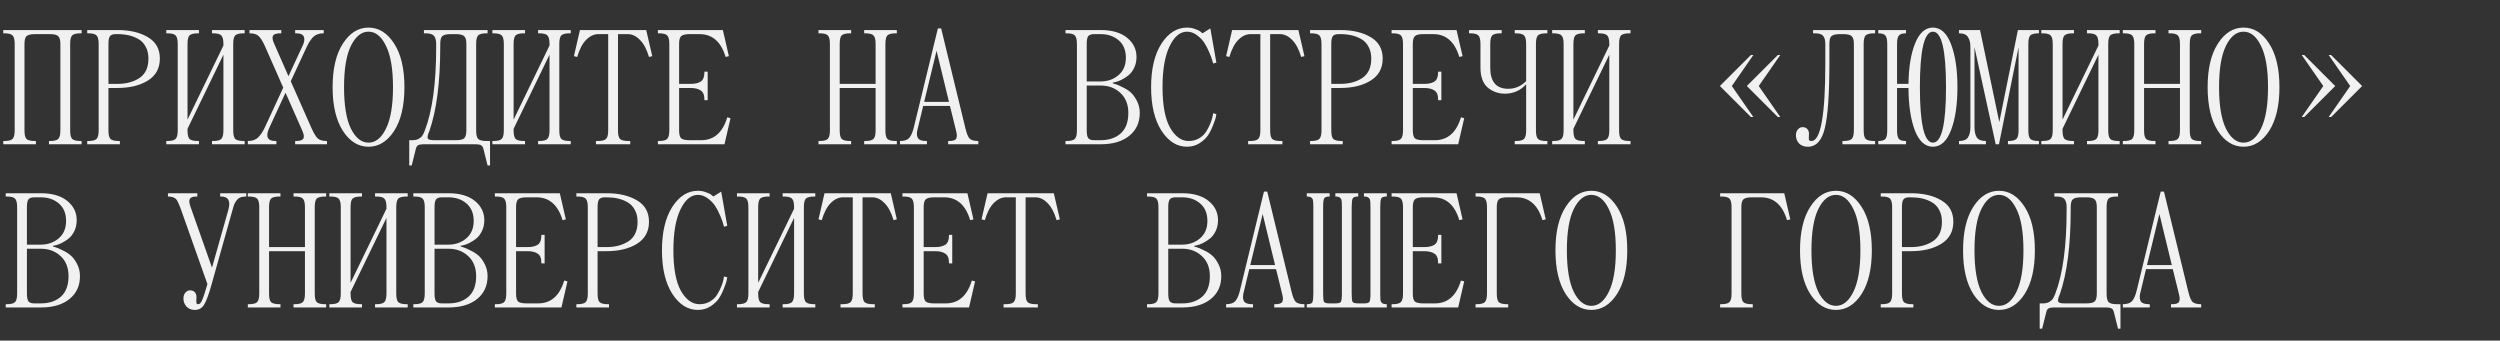 <?xml version="1.0" encoding="UTF-8"?> <svg xmlns="http://www.w3.org/2000/svg" width="1057" height="144" viewBox="0 0 1057 144" fill="none"><rect x="0" y="0" width="1057" height="144" fill="#333333" stroke="none"/><path d="M1.38 12.7H34.5V14.08H34.155C32.315 14.08 31.096 14.379 30.498 14.977C29.946 15.575 29.67 16.771 29.67 18.565V55.135C29.67 56.929 29.946 58.125 30.498 58.723C31.096 59.321 32.315 59.62 34.155 59.62H34.5V61H20.7V59.62H21.045C22.885 59.62 24.081 59.321 24.633 58.723C25.231 58.125 25.53 56.929 25.53 55.135V18.565C25.53 16.955 25.231 15.874 24.633 15.322C24.081 14.724 22.885 14.425 21.045 14.425H14.835C12.995 14.425 11.776 14.724 11.178 15.322C10.626 15.874 10.35 16.955 10.35 18.565V55.135C10.35 56.929 10.626 58.125 11.178 58.723C11.776 59.321 12.995 59.62 14.835 59.62H15.18V61H1.38V59.62H1.725C3.565 59.62 4.761 59.321 5.313 58.723C5.911 58.125 6.21 56.929 6.21 55.135V18.565C6.21 16.771 5.911 15.575 5.313 14.977C4.761 14.379 3.565 14.08 1.725 14.08H1.38V12.7ZM49.648 37.195H45.853V55.135C45.853 56.929 46.129 58.125 46.681 58.723C47.279 59.321 48.498 59.62 50.338 59.62H50.683V61H36.883V59.62H37.228C39.068 59.62 40.264 59.321 40.816 58.723C41.414 58.125 41.713 56.929 41.713 55.135V18.565C41.713 16.771 41.414 15.575 40.816 14.977C40.264 14.379 39.068 14.08 37.228 14.08H36.883V12.7H49.648C54.892 12.7 59.193 13.712 62.551 15.736C65.909 17.714 67.588 20.727 67.588 24.775C67.588 28.869 65.886 31.974 62.482 34.09C59.124 36.16 54.846 37.195 49.648 37.195ZM49.648 14.425H48.958C47.762 14.425 46.934 14.724 46.474 15.322C46.06 15.92 45.853 17.001 45.853 18.565V35.47H49.648C53.328 35.47 56.433 34.642 58.963 32.986C61.493 31.284 62.758 28.547 62.758 24.775C62.758 22.797 62.367 21.118 61.585 19.738C60.849 18.312 59.814 17.231 58.48 16.495C57.192 15.759 55.812 15.23 54.34 14.908C52.914 14.586 51.35 14.425 49.648 14.425ZM98.605 18.565V55.135C98.605 56.929 98.881 58.125 99.433 58.723C100.031 59.321 101.25 59.62 103.09 59.62H103.435V61H89.635V59.62H89.98C91.82 59.62 93.016 59.321 93.568 58.723C94.166 58.125 94.465 56.929 94.465 55.135V23.119L79.285 54.445V55.135C79.285 56.929 79.561 58.125 80.113 58.723C80.711 59.321 81.93 59.62 83.77 59.62H84.115V61H70.315V59.62H70.66C72.5 59.62 73.696 59.321 74.248 58.723C74.846 58.125 75.145 56.929 75.145 55.135V18.565C75.145 16.771 74.846 15.575 74.248 14.977C73.696 14.379 72.5 14.08 70.66 14.08H70.315V12.7H84.115V14.08H83.77C81.93 14.08 80.711 14.379 80.113 14.977C79.561 15.575 79.285 16.771 79.285 18.565V50.581L94.465 19.255V18.565C94.465 16.771 94.166 15.575 93.568 14.977C93.016 14.379 91.82 14.08 89.98 14.08H89.635V12.7H103.435V14.08H103.09C101.25 14.08 100.031 14.379 99.433 14.977C98.881 15.575 98.605 16.771 98.605 18.565ZM124.793 14.08V12.7H136.868V14.08C134.982 14.08 133.51 14.586 132.452 15.598C131.44 16.61 130.497 18.059 129.623 19.945L122.93 34.366L131.762 54.307C132.682 56.331 133.533 57.734 134.315 58.516C135.143 59.252 136.454 59.62 138.248 59.62V61H124.793V59.62H125.138C126.84 59.62 127.875 59.275 128.243 58.585C128.657 57.895 128.496 56.745 127.76 55.135L120.722 39.196L113.891 53.962C112.143 57.734 113.017 59.62 116.513 59.62H116.858V61H104.783V59.62C106.669 59.62 108.118 59.114 109.13 58.102C110.188 57.09 111.154 55.641 112.028 53.755L119.756 37.057L111.959 19.393C111.039 17.369 110.165 15.989 109.337 15.253C108.555 14.471 107.267 14.08 105.473 14.08V12.7H118.928V14.08H118.583C116.881 14.08 115.823 14.425 115.409 15.115C115.041 15.805 115.225 16.955 115.961 18.565L121.964 32.227L127.76 19.738C128.634 18.082 128.887 16.725 128.519 15.667C128.197 14.609 127.07 14.08 125.138 14.08H124.793ZM144.978 55.342C142.08 50.834 140.631 44.67 140.631 36.85C140.631 29.03 142.08 22.889 144.978 18.427C147.876 13.919 151.487 11.665 155.811 11.665C160.135 11.665 163.746 13.919 166.644 18.427C169.542 22.889 170.991 29.03 170.991 36.85C170.991 44.67 169.542 50.834 166.644 55.342C163.746 59.804 160.135 62.035 155.811 62.035C151.487 62.035 147.876 59.804 144.978 55.342ZM148.359 19.393C146.427 23.349 145.461 29.168 145.461 36.85C145.461 44.532 146.427 50.374 148.359 54.376C150.337 58.332 152.821 60.31 155.811 60.31C158.801 60.31 161.262 58.332 163.194 54.376C165.172 50.374 166.161 44.532 166.161 36.85C166.161 29.168 165.172 23.349 163.194 19.393C161.262 15.391 158.801 13.39 155.811 13.39C152.821 13.39 150.337 15.391 148.359 19.393ZM175.788 63.07L174.063 69.97H173.028V59.275H174.408C175.466 59.275 176.363 59.068 177.099 58.654C177.835 58.194 178.341 57.734 178.617 57.274C178.939 56.768 179.261 56.101 179.583 55.273C182.803 46.947 184.413 35.171 184.413 19.945V18.565C184.413 17.047 184.114 15.92 183.516 15.184C182.918 14.448 181.722 14.08 179.928 14.08H179.238V12.7H206.148V14.08H205.803C203.963 14.08 202.744 14.379 202.146 14.977C201.594 15.575 201.318 16.771 201.318 18.565V55.135C201.318 56.929 201.594 58.125 202.146 58.723C202.744 59.321 203.963 59.62 205.803 59.62H207.183V69.97H206.148L204.423 63.07C204.239 62.242 203.894 61.69 203.388 61.414C202.928 61.138 202.238 61 201.318 61H178.893C177.973 61 177.26 61.138 176.754 61.414C176.294 61.69 175.972 62.242 175.788 63.07ZM186.138 19.6C186.138 34.734 184.597 46.694 181.515 55.48C180.917 56.768 180.687 57.734 180.825 58.378C180.963 58.976 181.814 59.275 183.378 59.275H192.693C194.533 59.275 195.729 58.999 196.281 58.447C196.879 57.849 197.178 56.745 197.178 55.135V18.565C197.178 16.955 196.879 15.874 196.281 15.322C195.729 14.724 194.533 14.425 192.693 14.425H190.623C188.783 14.425 187.564 14.724 186.966 15.322C186.414 15.874 186.138 16.955 186.138 18.565V19.6ZM236.476 18.565V55.135C236.476 56.929 236.752 58.125 237.304 58.723C237.902 59.321 239.121 59.62 240.961 59.62H241.306V61H227.506V59.62H227.851C229.691 59.62 230.887 59.321 231.439 58.723C232.037 58.125 232.336 56.929 232.336 55.135V23.119L217.156 54.445V55.135C217.156 56.929 217.432 58.125 217.984 58.723C218.582 59.321 219.801 59.62 221.641 59.62H221.986V61H208.186V59.62H208.531C210.371 59.62 211.567 59.321 212.119 58.723C212.717 58.125 213.016 56.929 213.016 55.135V18.565C213.016 16.771 212.717 15.575 212.119 14.977C211.567 14.379 210.371 14.08 208.531 14.08H208.186V12.7H221.986V14.08H221.641C219.801 14.08 218.582 14.379 217.984 14.977C217.432 15.575 217.156 16.771 217.156 18.565V50.581L232.336 19.255V18.565C232.336 16.771 232.037 15.575 231.439 14.977C230.887 14.379 229.691 14.08 227.851 14.08H227.506V12.7H241.306V14.08H240.961C239.121 14.08 237.902 14.379 237.304 14.977C236.752 15.575 236.476 16.771 236.476 18.565ZM245.207 12.7H273.221L275.774 23.74L274.394 24.085C273.428 20.819 272.14 18.404 270.53 16.84C268.966 15.23 267.264 14.425 265.424 14.425H261.284V55.135C261.284 56.929 261.56 58.125 262.112 58.723C262.71 59.321 263.929 59.62 265.769 59.62H266.459V61H251.969V59.62H252.659C254.499 59.62 255.695 59.321 256.247 58.723C256.845 58.125 257.144 56.929 257.144 55.135V14.425H253.004C251.164 14.425 249.439 15.23 247.829 16.84C246.265 18.404 245 20.819 244.034 24.085L242.654 23.74L245.207 12.7ZM306.308 61H278.156V59.62H278.501C280.341 59.62 281.537 59.321 282.089 58.723C282.687 58.125 282.986 56.929 282.986 55.135V18.565C282.986 16.771 282.687 15.575 282.089 14.977C281.537 14.379 280.341 14.08 278.501 14.08H278.156V12.7H305.618L308.171 23.74L306.791 24.085C304.859 17.645 301.179 14.425 295.751 14.425H291.611C289.771 14.425 288.552 14.724 287.954 15.322C287.402 15.874 287.126 16.955 287.126 18.565V35.47H291.956C293.796 35.47 295.222 35.148 296.234 34.504C297.292 33.814 297.821 32.526 297.821 30.64V30.295H299.201V42.37H297.821V42.025C297.821 40.139 297.292 38.874 296.234 38.23C295.222 37.54 293.796 37.195 291.956 37.195H287.126V55.135C287.126 56.745 287.402 57.849 287.954 58.447C288.552 58.999 289.771 59.275 291.611 59.275H296.441C301.869 59.275 305.549 56.055 307.481 49.615L308.861 49.96L306.308 61ZM374.347 18.565V55.135C374.347 56.929 374.623 58.125 375.175 58.723C375.773 59.321 376.992 59.62 378.832 59.62H379.177V61H365.377V59.62H365.722C367.562 59.62 368.758 59.321 369.31 58.723C369.908 58.125 370.207 56.929 370.207 55.135V37.195H355.027V55.135C355.027 56.929 355.303 58.125 355.855 58.723C356.453 59.321 357.672 59.62 359.512 59.62H359.857V61H346.057V59.62H346.402C348.242 59.62 349.438 59.321 349.99 58.723C350.588 58.125 350.887 56.929 350.887 55.135V18.565C350.887 16.771 350.588 15.575 349.99 14.977C349.438 14.379 348.242 14.08 346.402 14.08H346.057V12.7H359.857V14.08H359.512C357.672 14.08 356.453 14.379 355.855 14.977C355.303 15.575 355.027 16.771 355.027 18.565V35.47H370.207V18.565C370.207 16.771 369.908 15.575 369.31 14.977C368.758 14.379 367.562 14.08 365.722 14.08H365.377V12.7H379.177V14.08H378.832C376.992 14.08 375.773 14.379 375.175 14.977C374.623 15.575 374.347 16.771 374.347 18.565ZM386.389 53.755L396.532 12.01H397.912L408.193 54.307C408.699 56.423 409.274 57.849 409.918 58.585C410.608 59.275 411.85 59.62 413.644 59.62V61H400.879V59.62H401.224C402.88 59.62 403.892 59.298 404.26 58.654C404.674 58.01 404.651 56.837 404.191 55.135L401.638 44.785H390.322L388.114 53.962C387.562 55.802 387.516 57.205 387.976 58.171C388.436 59.137 389.632 59.62 391.564 59.62H391.909V61H380.524V59.62C382.41 59.62 383.744 59.137 384.526 58.171C385.308 57.205 385.929 55.733 386.389 53.755ZM395.98 21.463L390.736 43.06H401.224L395.98 21.463ZM450.495 61V59.62H450.84C452.68 59.62 453.876 59.321 454.428 58.723C455.026 58.125 455.325 56.929 455.325 55.135V18.565C455.325 16.771 455.026 15.575 454.428 14.977C453.876 14.379 452.68 14.08 450.84 14.08H450.495V12.7H465.33C470.114 12.7 473.84 13.781 476.508 15.943C479.176 18.105 480.51 20.819 480.51 24.085C480.51 25.833 480.165 27.397 479.475 28.777C478.785 30.157 477.957 31.215 476.991 31.951C476.025 32.687 475.036 33.308 474.024 33.814C473.058 34.274 472.23 34.573 471.54 34.711L470.505 34.918V35.263C470.827 35.309 471.241 35.424 471.747 35.608C472.253 35.746 473.15 36.137 474.438 36.781C475.772 37.379 476.922 38.092 477.888 38.92C478.9 39.748 479.82 40.967 480.648 42.577C481.476 44.141 481.89 45.866 481.89 47.752C481.89 51.8 480.418 55.02 477.474 57.412C474.53 59.804 470.482 61 465.33 61H450.495ZM465.33 36.16H459.465V55.135C459.465 56.699 459.672 57.78 460.086 58.378C460.546 58.976 461.374 59.275 462.57 59.275H465.33C468.826 59.275 471.655 58.332 473.817 56.446C475.979 54.514 477.06 51.616 477.06 47.752C477.06 44.164 475.933 41.335 473.679 39.265C471.471 37.195 468.688 36.16 465.33 36.16ZM465.33 14.425H462.57C461.374 14.425 460.546 14.724 460.086 15.322C459.672 15.92 459.465 17.001 459.465 18.565V34.435H465.33C468.274 34.435 470.781 33.561 472.851 31.813C474.967 30.019 476.025 27.558 476.025 24.43C476.025 21.256 475.013 18.795 472.989 17.047C470.965 15.299 468.412 14.425 465.33 14.425ZM491.517 36.85C491.517 44.44 492.575 50.144 494.691 53.962C496.853 57.734 499.475 59.62 502.557 59.62C504.213 59.62 505.708 59.229 507.042 58.447C508.376 57.619 509.388 56.63 510.078 55.48C510.768 54.33 511.343 53.18 511.803 52.03C512.263 50.88 512.562 49.914 512.7 49.132L512.907 47.89L514.287 48.235C514.241 48.603 514.149 49.109 514.011 49.753C513.873 50.351 513.482 51.455 512.838 53.065C512.24 54.629 511.527 56.032 510.699 57.274C509.871 58.47 508.675 59.574 507.111 60.586C505.547 61.552 503.799 62.035 501.867 62.035C497.589 62.035 493.978 59.758 491.034 55.204C488.136 50.65 486.687 44.532 486.687 36.85C486.687 29.168 488.136 23.05 491.034 18.496C493.978 13.942 497.589 11.665 501.867 11.665C503.109 11.665 504.259 11.872 505.317 12.286C506.421 12.654 507.203 13.045 507.663 13.459L508.422 14.08L511.734 12.01L514.287 26.5L512.907 26.845C512.815 26.477 512.677 25.994 512.493 25.396C512.355 24.798 511.964 23.74 511.32 22.222C510.676 20.658 509.963 19.278 509.181 18.082C508.399 16.886 507.341 15.805 506.007 14.839C504.719 13.873 503.339 13.39 501.867 13.39C498.923 13.39 496.462 15.46 494.484 19.6C492.506 23.694 491.517 29.444 491.517 36.85ZM520.948 12.7H548.962L551.515 23.74L550.135 24.085C549.169 20.819 547.881 18.404 546.271 16.84C544.707 15.23 543.005 14.425 541.165 14.425H537.025V55.135C537.025 56.929 537.301 58.125 537.853 58.723C538.451 59.321 539.67 59.62 541.51 59.62H542.2V61H527.71V59.62H528.4C530.24 59.62 531.436 59.321 531.988 58.723C532.586 58.125 532.885 56.929 532.885 55.135V14.425H528.745C526.905 14.425 525.18 15.23 523.57 16.84C522.006 18.404 520.741 20.819 519.775 24.085L518.395 23.74L520.948 12.7ZM566.662 37.195H562.867V55.135C562.867 56.929 563.143 58.125 563.695 58.723C564.293 59.321 565.512 59.62 567.352 59.62H567.697V61H553.897V59.62H554.242C556.082 59.62 557.278 59.321 557.83 58.723C558.428 58.125 558.727 56.929 558.727 55.135V18.565C558.727 16.771 558.428 15.575 557.83 14.977C557.278 14.379 556.082 14.08 554.242 14.08H553.897V12.7H566.662C571.906 12.7 576.207 13.712 579.565 15.736C582.923 17.714 584.602 20.727 584.602 24.775C584.602 28.869 582.9 31.974 579.496 34.09C576.138 36.16 571.86 37.195 566.662 37.195ZM566.662 14.425H565.972C564.776 14.425 563.948 14.724 563.488 15.322C563.074 15.92 562.867 17.001 562.867 18.565V35.47H566.662C570.342 35.47 573.447 34.642 575.977 32.986C578.507 31.284 579.772 28.547 579.772 24.775C579.772 22.797 579.381 21.118 578.599 19.738C577.863 18.312 576.828 17.231 575.494 16.495C574.206 15.759 572.826 15.23 571.354 14.908C569.928 14.586 568.364 14.425 566.662 14.425ZM616.517 61H588.365V59.62H588.71C590.55 59.62 591.746 59.321 592.298 58.723C592.896 58.125 593.195 56.929 593.195 55.135V18.565C593.195 16.771 592.896 15.575 592.298 14.977C591.746 14.379 590.55 14.08 588.71 14.08H588.365V12.7H615.827L618.38 23.74L617 24.085C615.068 17.645 611.388 14.425 605.96 14.425H601.82C599.98 14.425 598.761 14.724 598.163 15.322C597.611 15.874 597.335 16.955 597.335 18.565V35.47H602.165C604.005 35.47 605.431 35.148 606.443 34.504C607.501 33.814 608.03 32.526 608.03 30.64V30.295H609.41V42.37H608.03V42.025C608.03 40.139 607.501 38.874 606.443 38.23C605.431 37.54 604.005 37.195 602.165 37.195H597.335V55.135C597.335 56.745 597.611 57.849 598.163 58.447C598.761 58.999 599.98 59.275 601.82 59.275H606.65C612.078 59.275 615.758 56.055 617.69 49.615L619.07 49.96L616.517 61ZM649.398 18.565V55.135C649.398 56.929 649.674 58.125 650.226 58.723C650.824 59.321 652.043 59.62 653.883 59.62H654.228V61H640.428V59.62H640.773C642.613 59.62 643.809 59.321 644.361 58.723C644.959 58.125 645.258 56.929 645.258 55.135V35.608C642.866 38.276 639.876 39.61 636.288 39.61C633.482 39.61 631.044 38.736 628.974 36.988C626.95 35.194 625.938 32.388 625.938 28.57V18.565C625.938 16.771 625.639 15.575 625.041 14.977C624.489 14.379 623.293 14.08 621.453 14.08H621.108V12.7H634.908V14.08H634.563C632.723 14.08 631.504 14.379 630.906 14.977C630.354 15.575 630.078 16.771 630.078 18.565V28.57C630.078 34.55 632.608 37.54 637.668 37.54C640.566 37.54 643.096 36.459 645.258 34.297V18.565C645.258 16.771 644.959 15.575 644.361 14.977C643.809 14.379 642.613 14.08 640.773 14.08H640.428V12.7H654.228V14.08H653.883C652.043 14.08 650.824 14.379 650.226 14.977C649.674 15.575 649.398 16.771 649.398 18.565ZM684.555 18.565V55.135C684.555 56.929 684.831 58.125 685.384 58.723C685.981 59.321 687.2 59.62 689.041 59.62H689.385V61H675.585V59.62H675.93C677.77 59.62 678.966 59.321 679.518 58.723C680.116 58.125 680.415 56.929 680.415 55.135V23.119L665.235 54.445V55.135C665.235 56.929 665.511 58.125 666.063 58.723C666.661 59.321 667.88 59.62 669.72 59.62H670.065V61H656.265V59.62H656.61C658.45 59.62 659.646 59.321 660.198 58.723C660.796 58.125 661.095 56.929 661.095 55.135V18.565C661.095 16.771 660.796 15.575 660.198 14.977C659.646 14.379 658.45 14.08 656.61 14.08H656.265V12.7H670.065V14.08H669.72C667.88 14.08 666.661 14.379 666.063 14.977C665.511 15.575 665.235 16.771 665.235 18.565V50.581L680.415 19.255V18.565C680.415 16.771 680.116 15.575 679.518 14.977C678.966 14.379 677.77 14.08 675.93 14.08H675.585V12.7H689.385V14.08H689.041C687.2 14.08 685.981 14.379 685.384 14.977C684.831 15.575 684.555 16.771 684.555 18.565ZM766.568 12.7H792.788V14.08H792.443C790.603 14.08 789.384 14.379 788.786 14.977C788.234 15.575 787.958 16.771 787.958 18.565V55.135C787.958 56.929 788.234 58.125 788.786 58.723C789.384 59.321 790.603 59.62 792.443 59.62H792.788V61H778.988V59.62H779.333C781.173 59.62 782.369 59.321 782.921 58.723C783.519 58.125 783.818 56.929 783.818 55.135V18.565C783.818 16.955 783.519 15.874 782.921 15.322C782.369 14.724 781.173 14.425 779.333 14.425H777.953C776.113 14.425 774.894 14.724 774.296 15.322C773.744 15.874 773.468 16.955 773.468 18.565V26.5C773.468 39.702 772.824 48.925 771.536 54.169C770.294 59.413 767.902 62.035 764.36 62.035C762.796 62.035 761.554 61.575 760.634 60.655C759.76 59.689 759.323 58.539 759.323 57.205C759.323 56.147 759.599 55.319 760.151 54.721C760.703 54.077 761.347 53.755 762.083 53.755C762.957 53.755 763.624 54.008 764.084 54.514C764.59 55.02 764.843 55.733 764.843 56.653C764.843 56.883 764.82 57.182 764.774 57.55C764.774 57.872 764.774 58.125 764.774 58.309C764.774 58.447 764.774 58.631 764.774 58.861C764.82 59.045 764.866 59.183 764.912 59.275C765.004 59.367 765.119 59.459 765.257 59.551C765.441 59.597 765.648 59.62 765.878 59.62C769.788 59.62 771.743 48.695 771.743 26.845V18.565C771.743 17.047 771.444 15.92 770.846 15.184C770.248 14.448 769.052 14.08 767.258 14.08H766.568V12.7ZM802.071 18.565V35.47H806.901C806.993 28.432 807.936 22.705 809.73 18.289C811.524 13.873 814.031 11.665 817.251 11.665C820.563 11.665 823.116 14.011 824.91 18.703C826.704 23.395 827.601 29.444 827.601 36.85C827.601 44.256 826.704 50.305 824.91 54.997C823.116 59.689 820.563 62.035 817.251 62.035C813.939 62.035 811.386 59.735 809.592 55.135C807.844 50.489 806.947 44.509 806.901 37.195H802.071V55.135C802.071 56.883 802.324 58.079 802.83 58.723C803.336 59.321 804.348 59.62 805.866 59.62V61H794.136V59.62C795.654 59.62 796.666 59.321 797.172 58.723C797.678 58.079 797.931 56.883 797.931 55.135V18.565C797.931 16.817 797.678 15.644 797.172 15.046C796.666 14.402 795.654 14.08 794.136 14.08V12.7H805.866V14.08C804.348 14.08 803.336 14.402 802.83 15.046C802.324 15.644 802.071 16.817 802.071 18.565ZM817.251 13.39C813.571 13.39 811.731 21.21 811.731 36.85C811.731 52.49 813.571 60.31 817.251 60.31C820.931 60.31 822.771 52.49 822.771 36.85C822.771 21.21 820.931 13.39 817.251 13.39ZM837.16 12.7L845.302 51.616L853.168 12.7H862.069V14.08C860.229 14.08 859.01 14.379 858.412 14.977C857.86 15.575 857.584 16.771 857.584 18.565V55.135C857.584 56.929 857.86 58.125 858.412 58.723C859.01 59.321 860.229 59.62 862.069 59.62V61H848.959V59.62C850.799 59.62 851.995 59.321 852.547 58.723C853.145 58.125 853.444 56.929 853.444 55.135V19.945L845.164 61H843.784L834.814 19.945V53.755C834.814 55.595 835.136 57.044 835.78 58.102C836.47 59.114 837.758 59.62 839.644 59.62V61H828.259V59.62C830.145 59.62 831.41 59.114 832.054 58.102C832.744 57.044 833.089 55.595 833.089 53.755V19.945C833.089 18.105 832.744 16.679 832.054 15.667C831.41 14.609 830.145 14.08 828.259 14.08V12.7H837.16ZM891.361 18.565V55.135C891.361 56.929 891.637 58.125 892.189 58.723C892.787 59.321 894.006 59.62 895.846 59.62H896.191V61H882.391V59.62H882.736C884.576 59.62 885.772 59.321 886.324 58.723C886.922 58.125 887.221 56.929 887.221 55.135V23.119L872.041 54.445V55.135C872.041 56.929 872.317 58.125 872.869 58.723C873.467 59.321 874.686 59.62 876.526 59.62H876.871V61H863.071V59.62H863.416C865.256 59.62 866.452 59.321 867.004 58.723C867.602 58.125 867.901 56.929 867.901 55.135V18.565C867.901 16.771 867.602 15.575 867.004 14.977C866.452 14.379 865.256 14.08 863.416 14.08H863.071V12.7H876.871V14.08H876.526C874.686 14.08 873.467 14.379 872.869 14.977C872.317 15.575 872.041 16.771 872.041 18.565V50.581L887.221 19.255V18.565C887.221 16.771 886.922 15.575 886.324 14.977C885.772 14.379 884.576 14.08 882.736 14.08H882.391V12.7H896.191V14.08H895.846C894.006 14.08 892.787 14.379 892.189 14.977C891.637 15.575 891.361 16.771 891.361 18.565ZM925.829 18.565V55.135C925.829 56.929 926.105 58.125 926.657 58.723C927.255 59.321 928.474 59.62 930.314 59.62H930.659V61H916.859V59.62H917.204C919.044 59.62 920.24 59.321 920.792 58.723C921.39 58.125 921.689 56.929 921.689 55.135V37.195H906.509V55.135C906.509 56.929 906.785 58.125 907.337 58.723C907.935 59.321 909.154 59.62 910.994 59.62H911.339V61H897.539V59.62H897.884C899.724 59.62 900.92 59.321 901.472 58.723C902.07 58.125 902.369 56.929 902.369 55.135V18.565C902.369 16.771 902.07 15.575 901.472 14.977C900.92 14.379 899.724 14.08 897.884 14.08H897.539V12.7H911.339V14.08H910.994C909.154 14.08 907.935 14.379 907.337 14.977C906.785 15.575 906.509 16.771 906.509 18.565V35.47H921.689V18.565C921.689 16.771 921.39 15.575 920.792 14.977C920.24 14.379 919.044 14.08 917.204 14.08H916.859V12.7H930.659V14.08H930.314C928.474 14.08 927.255 14.379 926.657 14.977C926.105 15.575 925.829 16.771 925.829 18.565ZM937.734 55.342C934.836 50.834 933.387 44.67 933.387 36.85C933.387 29.03 934.836 22.889 937.734 18.427C940.632 13.919 944.243 11.665 948.567 11.665C952.891 11.665 956.502 13.919 959.4 18.427C962.298 22.889 963.747 29.03 963.747 36.85C963.747 44.67 962.298 50.834 959.4 55.342C956.502 59.804 952.891 62.035 948.567 62.035C944.243 62.035 940.632 59.804 937.734 55.342ZM941.115 19.393C939.183 23.349 938.217 29.168 938.217 36.85C938.217 44.532 939.183 50.374 941.115 54.376C943.093 58.332 945.577 60.31 948.567 60.31C951.557 60.31 954.018 58.332 955.95 54.376C957.928 50.374 958.917 44.532 958.917 36.85C958.917 29.168 957.928 23.349 955.95 19.393C954.018 15.391 951.557 13.39 948.567 13.39C945.577 13.39 943.093 15.391 941.115 19.393ZM2.415 130V128.62H2.76C4.6 128.62 5.796 128.321 6.348 127.723C6.946 127.125 7.245 125.929 7.245 124.135V87.565C7.245 85.771 6.946 84.575 6.348 83.977C5.796 83.379 4.6 83.08 2.76 83.08H2.415V81.7H17.25C22.034 81.7 25.76 82.781 28.428 84.943C31.096 87.105 32.43 89.819 32.43 93.085C32.43 94.833 32.085 96.397 31.395 97.777C30.705 99.157 29.877 100.215 28.911 100.951C27.945 101.687 26.956 102.308 25.944 102.814C24.978 103.274 24.15 103.573 23.46 103.711L22.425 103.918V104.263C22.747 104.309 23.161 104.424 23.667 104.608C24.173 104.746 25.07 105.137 26.358 105.781C27.692 106.379 28.842 107.092 29.808 107.92C30.82 108.748 31.74 109.967 32.568 111.577C33.396 113.141 33.81 114.866 33.81 116.752C33.81 120.8 32.338 124.02 29.394 126.412C26.45 128.804 22.402 130 17.25 130H2.415ZM17.25 105.16H11.385V124.135C11.385 125.699 11.592 126.78 12.006 127.378C12.466 127.976 13.294 128.275 14.49 128.275H17.25C20.746 128.275 23.575 127.332 25.737 125.446C27.899 123.514 28.98 120.616 28.98 116.752C28.98 113.164 27.853 110.335 25.599 108.265C23.391 106.195 20.608 105.16 17.25 105.16ZM17.25 83.425H14.49C13.294 83.425 12.466 83.724 12.006 84.322C11.592 84.92 11.385 86.001 11.385 87.565V103.435H17.25C20.194 103.435 22.701 102.561 24.771 100.813C26.887 99.019 27.945 96.558 27.945 93.43C27.945 90.256 26.933 87.795 24.909 86.047C22.885 84.299 20.332 83.425 17.25 83.425ZM104.125 81.7V83.08C103.113 83.08 102.262 83.218 101.572 83.494C100.928 83.77 100.376 84.23 99.916 84.874C99.502 85.472 99.18 86.047 98.95 86.599C98.766 87.151 98.536 87.933 98.26 88.945L89.29 120.823C88.232 124.595 87.243 127.24 86.323 128.758C85.449 130.276 84.138 131.035 82.39 131.035C80.918 131.035 79.745 130.575 78.871 129.655C77.997 128.689 77.56 127.539 77.56 126.205C77.56 125.147 77.836 124.319 78.388 123.721C78.94 123.077 79.584 122.755 80.32 122.755C81.194 122.755 81.861 123.008 82.321 123.514C82.827 124.02 83.08 124.733 83.08 125.653C83.08 125.929 83.057 126.274 83.011 126.688C83.011 127.056 83.011 127.332 83.011 127.516C83.011 127.7 83.034 127.907 83.08 128.137C83.126 128.321 83.195 128.459 83.287 128.551C83.425 128.597 83.586 128.62 83.77 128.62C84.414 128.62 84.966 128.068 85.426 126.964C85.932 125.86 86.691 123.583 87.703 120.133L76.525 88.6C75.651 86.208 74.961 84.736 74.455 84.184C73.673 83.448 72.523 83.08 71.005 83.08V81.7H83.425V83.08H83.08C81.562 83.08 80.619 83.425 80.251 84.115C79.883 84.759 79.998 85.909 80.596 87.565L89.635 113.164L96.535 88.738C97.593 84.966 96.558 83.08 93.43 83.08H93.085V81.7H104.125ZM133.073 87.565V124.135C133.073 125.929 133.349 127.125 133.901 127.723C134.499 128.321 135.718 128.62 137.558 128.62H137.903V130H124.103V128.62H124.448C126.288 128.62 127.484 128.321 128.036 127.723C128.634 127.125 128.933 125.929 128.933 124.135V106.195H113.753V124.135C113.753 125.929 114.029 127.125 114.581 127.723C115.179 128.321 116.398 128.62 118.238 128.62H118.583V130H104.783V128.62H105.128C106.968 128.62 108.164 128.321 108.716 127.723C109.314 127.125 109.613 125.929 109.613 124.135V87.565C109.613 85.771 109.314 84.575 108.716 83.977C108.164 83.379 106.968 83.08 105.128 83.08H104.783V81.7H118.583V83.08H118.238C116.398 83.08 115.179 83.379 114.581 83.977C114.029 84.575 113.753 85.771 113.753 87.565V104.47H128.933V87.565C128.933 85.771 128.634 84.575 128.036 83.977C127.484 83.379 126.288 83.08 124.448 83.08H124.103V81.7H137.903V83.08H137.558C135.718 83.08 134.499 83.379 133.901 83.977C133.349 84.575 133.073 85.771 133.073 87.565ZM167.541 87.565V124.135C167.541 125.929 167.817 127.125 168.369 127.723C168.967 128.321 170.186 128.62 172.026 128.62H172.371V130H158.571V128.62H158.916C160.756 128.62 161.952 128.321 162.504 127.723C163.102 127.125 163.401 125.929 163.401 124.135V92.119L148.221 123.445V124.135C148.221 125.929 148.497 127.125 149.049 127.723C149.647 128.321 150.866 128.62 152.706 128.62H153.051V130H139.251V128.62H139.596C141.436 128.62 142.632 128.321 143.184 127.723C143.782 127.125 144.081 125.929 144.081 124.135V87.565C144.081 85.771 143.782 84.575 143.184 83.977C142.632 83.379 141.436 83.08 139.596 83.08H139.251V81.7H153.051V83.08H152.706C150.866 83.08 149.647 83.379 149.049 83.977C148.497 84.575 148.221 85.771 148.221 87.565V119.581L163.401 88.255V87.565C163.401 85.771 163.102 84.575 162.504 83.977C161.952 83.379 160.756 83.08 158.916 83.08H158.571V81.7H172.371V83.08H172.026C170.186 83.08 168.967 83.379 168.369 83.977C167.817 84.575 167.541 85.771 167.541 87.565ZM174.753 130V128.62H175.098C176.938 128.62 178.134 128.321 178.686 127.723C179.284 127.125 179.583 125.929 179.583 124.135V87.565C179.583 85.771 179.284 84.575 178.686 83.977C178.134 83.379 176.938 83.08 175.098 83.08H174.753V81.7H189.588C194.372 81.7 198.098 82.781 200.766 84.943C203.434 87.105 204.768 89.819 204.768 93.085C204.768 94.833 204.423 96.397 203.733 97.777C203.043 99.157 202.215 100.215 201.249 100.951C200.283 101.687 199.294 102.308 198.282 102.814C197.316 103.274 196.488 103.573 195.798 103.711L194.763 103.918V104.263C195.085 104.309 195.499 104.424 196.005 104.608C196.511 104.746 197.408 105.137 198.696 105.781C200.03 106.379 201.18 107.092 202.146 107.92C203.158 108.748 204.078 109.967 204.906 111.577C205.734 113.141 206.148 114.866 206.148 116.752C206.148 120.8 204.676 124.02 201.732 126.412C198.788 128.804 194.74 130 189.588 130H174.753ZM189.588 105.16H183.723V124.135C183.723 125.699 183.93 126.78 184.344 127.378C184.804 127.976 185.632 128.275 186.828 128.275H189.588C193.084 128.275 195.913 127.332 198.075 125.446C200.237 123.514 201.318 120.616 201.318 116.752C201.318 113.164 200.191 110.335 197.937 108.265C195.729 106.195 192.946 105.16 189.588 105.16ZM189.588 83.425H186.828C185.632 83.425 184.804 83.724 184.344 84.322C183.93 84.92 183.723 86.001 183.723 87.565V103.435H189.588C192.532 103.435 195.039 102.561 197.109 100.813C199.225 99.019 200.283 96.558 200.283 93.43C200.283 90.256 199.271 87.795 197.247 86.047C195.223 84.299 192.67 83.425 189.588 83.425ZM237.373 130H209.221V128.62H209.566C211.406 128.62 212.602 128.321 213.154 127.723C213.752 127.125 214.051 125.929 214.051 124.135V87.565C214.051 85.771 213.752 84.575 213.154 83.977C212.602 83.379 211.406 83.08 209.566 83.08H209.221V81.7H236.683L239.236 92.74L237.856 93.085C235.924 86.645 232.244 83.425 226.816 83.425H222.676C220.836 83.425 219.617 83.724 219.019 84.322C218.467 84.874 218.191 85.955 218.191 87.565V104.47H223.021C224.861 104.47 226.287 104.148 227.299 103.504C228.357 102.814 228.886 101.526 228.886 99.64V99.295H230.266V111.37H228.886V111.025C228.886 109.139 228.357 107.874 227.299 107.23C226.287 106.54 224.861 106.195 223.021 106.195H218.191V124.135C218.191 125.745 218.467 126.849 219.019 127.447C219.617 127.999 220.836 128.275 222.676 128.275H227.506C232.934 128.275 236.614 125.055 238.546 118.615L239.926 118.96L237.373 130ZM256.454 106.195H252.659V124.135C252.659 125.929 252.935 127.125 253.487 127.723C254.085 128.321 255.304 128.62 257.144 128.62H257.489V130H243.689V128.62H244.034C245.874 128.62 247.07 128.321 247.622 127.723C248.22 127.125 248.519 125.929 248.519 124.135V87.565C248.519 85.771 248.22 84.575 247.622 83.977C247.07 83.379 245.874 83.08 244.034 83.08H243.689V81.7H256.454C261.698 81.7 265.999 82.712 269.357 84.736C272.715 86.714 274.394 89.727 274.394 93.775C274.394 97.869 272.692 100.974 269.288 103.09C265.93 105.16 261.652 106.195 256.454 106.195ZM256.454 83.425H255.764C254.568 83.425 253.74 83.724 253.28 84.322C252.866 84.92 252.659 86.001 252.659 87.565V104.47H256.454C260.134 104.47 263.239 103.642 265.769 101.986C268.299 100.284 269.564 97.547 269.564 93.775C269.564 91.797 269.173 90.118 268.391 88.738C267.655 87.312 266.62 86.231 265.286 85.495C263.998 84.759 262.618 84.23 261.146 83.908C259.72 83.586 258.156 83.425 256.454 83.425ZM284.711 105.85C284.711 113.44 285.769 119.144 287.885 122.962C290.047 126.734 292.669 128.62 295.751 128.62C297.407 128.62 298.902 128.229 300.236 127.447C301.57 126.619 302.582 125.63 303.272 124.48C303.962 123.33 304.537 122.18 304.997 121.03C305.457 119.88 305.756 118.914 305.894 118.132L306.101 116.89L307.481 117.235C307.435 117.603 307.343 118.109 307.205 118.753C307.067 119.351 306.676 120.455 306.032 122.065C305.434 123.629 304.721 125.032 303.893 126.274C303.065 127.47 301.869 128.574 300.305 129.586C298.741 130.552 296.993 131.035 295.061 131.035C290.783 131.035 287.172 128.758 284.228 124.204C281.33 119.65 279.881 113.532 279.881 105.85C279.881 98.168 281.33 92.05 284.228 87.496C287.172 82.942 290.783 80.665 295.061 80.665C296.303 80.665 297.453 80.872 298.511 81.286C299.615 81.654 300.397 82.045 300.857 82.459L301.616 83.08L304.928 81.01L307.481 95.5L306.101 95.845C306.009 95.477 305.871 94.994 305.687 94.396C305.549 93.798 305.158 92.74 304.514 91.222C303.87 89.658 303.157 88.278 302.375 87.082C301.593 85.886 300.535 84.805 299.201 83.839C297.913 82.873 296.533 82.39 295.061 82.39C292.117 82.39 289.656 84.46 287.678 88.6C285.7 92.694 284.711 98.444 284.711 105.85ZM339.879 87.565V124.135C339.879 125.929 340.155 127.125 340.707 127.723C341.305 128.321 342.524 128.62 344.364 128.62H344.709V130H330.909V128.62H331.254C333.094 128.62 334.29 128.321 334.842 127.723C335.44 127.125 335.739 125.929 335.739 124.135V92.119L320.559 123.445V124.135C320.559 125.929 320.835 127.125 321.387 127.723C321.985 128.321 323.204 128.62 325.044 128.62H325.389V130H311.589V128.62H311.934C313.774 128.62 314.97 128.321 315.522 127.723C316.12 127.125 316.419 125.929 316.419 124.135V87.565C316.419 85.771 316.12 84.575 315.522 83.977C314.97 83.379 313.774 83.08 311.934 83.08H311.589V81.7H325.389V83.08H325.044C323.204 83.08 321.985 83.379 321.387 83.977C320.835 84.575 320.559 85.771 320.559 87.565V119.581L335.739 88.255V87.565C335.739 85.771 335.44 84.575 334.842 83.977C334.29 83.379 333.094 83.08 331.254 83.08H330.909V81.7H344.709V83.08H344.364C342.524 83.08 341.305 83.379 340.707 83.977C340.155 84.575 339.879 85.771 339.879 87.565ZM348.61 81.7H376.624L379.177 92.74L377.797 93.085C376.831 89.819 375.543 87.404 373.933 85.84C372.369 84.23 370.667 83.425 368.827 83.425H364.687V124.135C364.687 125.929 364.963 127.125 365.515 127.723C366.113 128.321 367.332 128.62 369.172 128.62H369.862V130H355.372V128.62H356.062C357.902 128.62 359.098 128.321 359.65 127.723C360.248 127.125 360.547 125.929 360.547 124.135V83.425H356.407C354.567 83.425 352.842 84.23 351.232 85.84C349.668 87.404 348.403 89.819 347.437 93.085L346.057 92.74L348.61 81.7ZM409.711 130H381.559V128.62H381.904C383.744 128.62 384.94 128.321 385.492 127.723C386.09 127.125 386.389 125.929 386.389 124.135V87.565C386.389 85.771 386.09 84.575 385.492 83.977C384.94 83.379 383.744 83.08 381.904 83.08H381.559V81.7H409.021L411.574 92.74L410.194 93.085C408.262 86.645 404.582 83.425 399.154 83.425H395.014C393.174 83.425 391.955 83.724 391.357 84.322C390.805 84.874 390.529 85.955 390.529 87.565V104.47H395.359C397.199 104.47 398.625 104.148 399.637 103.504C400.695 102.814 401.224 101.526 401.224 99.64V99.295H402.604V111.37H401.224V111.025C401.224 109.139 400.695 107.874 399.637 107.23C398.625 106.54 397.199 106.195 395.359 106.195H390.529V124.135C390.529 125.745 390.805 126.849 391.357 127.447C391.955 127.999 393.174 128.275 395.014 128.275H399.844C405.272 128.275 408.952 125.055 410.884 118.615L412.264 118.96L409.711 130ZM417.545 81.7H445.559L448.112 92.74L446.732 93.085C445.766 89.819 444.478 87.404 442.868 85.84C441.304 84.23 439.602 83.425 437.762 83.425H433.622V124.135C433.622 125.929 433.898 127.125 434.45 127.723C435.048 128.321 436.267 128.62 438.107 128.62H438.797V130H424.307V128.62H424.997C426.837 128.62 428.033 128.321 428.585 127.723C429.183 127.125 429.482 125.929 429.482 124.135V83.425H425.342C423.502 83.425 421.777 84.23 420.167 85.84C418.603 87.404 417.338 89.819 416.372 93.085L414.992 92.74L417.545 81.7ZM484.962 130V128.62H485.307C487.147 128.62 488.343 128.321 488.895 127.723C489.493 127.125 489.792 125.929 489.792 124.135V87.565C489.792 85.771 489.493 84.575 488.895 83.977C488.343 83.379 487.147 83.08 485.307 83.08H484.962V81.7H499.797C504.581 81.7 508.307 82.781 510.975 84.943C513.643 87.105 514.977 89.819 514.977 93.085C514.977 94.833 514.632 96.397 513.942 97.777C513.252 99.157 512.424 100.215 511.458 100.951C510.492 101.687 509.503 102.308 508.491 102.814C507.525 103.274 506.697 103.573 506.007 103.711L504.972 103.918V104.263C505.294 104.309 505.708 104.424 506.214 104.608C506.72 104.746 507.617 105.137 508.905 105.781C510.239 106.379 511.389 107.092 512.355 107.92C513.367 108.748 514.287 109.967 515.115 111.577C515.943 113.141 516.357 114.866 516.357 116.752C516.357 120.8 514.885 124.02 511.941 126.412C508.997 128.804 504.949 130 499.797 130H484.962ZM499.797 105.16H493.932V124.135C493.932 125.699 494.139 126.78 494.553 127.378C495.013 127.976 495.841 128.275 497.037 128.275H499.797C503.293 128.275 506.122 127.332 508.284 125.446C510.446 123.514 511.527 120.616 511.527 116.752C511.527 113.164 510.4 110.335 508.146 108.265C505.938 106.195 503.155 105.16 499.797 105.16ZM499.797 83.425H497.037C495.841 83.425 495.013 83.724 494.553 84.322C494.139 84.92 493.932 86.001 493.932 87.565V103.435H499.797C502.741 103.435 505.248 102.561 507.318 100.813C509.434 99.019 510.492 96.558 510.492 93.43C510.492 90.256 509.48 87.795 507.456 86.047C505.432 84.299 502.879 83.425 499.797 83.425ZM524.26 122.755L534.403 81.01H535.783L546.064 123.307C546.57 125.423 547.145 126.849 547.789 127.585C548.479 128.275 549.721 128.62 551.515 128.62V130H538.75V128.62H539.095C540.751 128.62 541.763 128.298 542.131 127.654C542.545 127.01 542.522 125.837 542.062 124.135L539.509 113.785H528.193L525.985 122.962C525.433 124.802 525.387 126.205 525.847 127.171C526.307 128.137 527.503 128.62 529.435 128.62H529.78V130H518.395V128.62C520.281 128.62 521.615 128.137 522.397 127.171C523.179 126.205 523.8 124.733 524.26 122.755ZM533.851 90.463L528.607 112.06H539.095L533.851 90.463ZM579.427 124.135V87.565C579.427 86.231 579.381 85.311 579.289 84.805C579.243 84.299 579.013 83.885 578.599 83.563C578.231 83.241 577.587 83.08 576.667 83.08V81.7H586.327V83.08C585.039 83.08 584.257 83.356 583.981 83.908C583.705 84.46 583.567 85.679 583.567 87.565V124.135C583.567 125.469 583.59 126.389 583.636 126.895C583.728 127.401 583.958 127.815 584.326 128.137C584.74 128.459 585.407 128.62 586.327 128.62V130H552.517V128.62C553.805 128.62 554.587 128.344 554.863 127.792C555.139 127.24 555.277 126.021 555.277 124.135V87.565C555.277 86.231 555.231 85.311 555.139 84.805C555.093 84.299 554.863 83.885 554.449 83.563C554.081 83.241 553.437 83.08 552.517 83.08V81.7H562.177V83.08C560.889 83.08 560.107 83.356 559.831 83.908C559.555 84.46 559.417 85.679 559.417 87.565V124.135C559.417 125.975 559.532 127.125 559.762 127.585C560.038 128.045 560.843 128.275 562.177 128.275H564.592C565.926 128.275 566.708 128.045 566.938 127.585C567.214 127.125 567.352 125.975 567.352 124.135V87.565C567.352 86.231 567.306 85.311 567.214 84.805C567.168 84.299 566.938 83.885 566.524 83.563C566.156 83.241 565.512 83.08 564.592 83.08V81.7H574.252V83.08C572.964 83.08 572.182 83.356 571.906 83.908C571.63 84.46 571.492 85.679 571.492 87.565V124.135C571.492 125.975 571.607 127.125 571.837 127.585C572.113 128.045 572.918 128.275 574.252 128.275H576.667C578.001 128.275 578.783 128.045 579.013 127.585C579.289 127.125 579.427 125.975 579.427 124.135ZM616.517 130H588.365V128.62H588.71C590.55 128.62 591.746 128.321 592.298 127.723C592.896 127.125 593.195 125.929 593.195 124.135V87.565C593.195 85.771 592.896 84.575 592.298 83.977C591.746 83.379 590.55 83.08 588.71 83.08H588.365V81.7H615.827L618.38 92.74L617 93.085C615.068 86.645 611.388 83.425 605.96 83.425H601.82C599.98 83.425 598.761 83.724 598.163 84.322C597.611 84.874 597.335 85.955 597.335 87.565V104.47H602.165C604.005 104.47 605.431 104.148 606.443 103.504C607.501 102.814 608.03 101.526 608.03 99.64V99.295H609.41V111.37H608.03V111.025C608.03 109.139 607.501 107.874 606.443 107.23C605.431 106.54 604.005 106.195 602.165 106.195H597.335V124.135C597.335 125.745 597.611 126.849 598.163 127.447C598.761 127.999 599.98 128.275 601.82 128.275H606.65C612.078 128.275 615.758 125.055 617.69 118.615L619.07 118.96L616.517 130ZM623.868 81.7H650.985L653.538 92.74L652.158 93.085C650.226 86.645 646.546 83.425 641.118 83.425H637.323C635.483 83.425 634.264 83.724 633.666 84.322C633.114 84.874 632.838 85.955 632.838 87.565V124.135C632.838 125.929 633.114 127.125 633.666 127.723C634.264 128.321 635.483 128.62 637.323 128.62H637.668V130H623.868V128.62H624.213C626.053 128.62 627.249 128.321 627.801 127.723C628.399 127.125 628.698 125.929 628.698 124.135V87.565C628.698 85.771 628.399 84.575 627.801 83.977C627.249 83.379 626.053 83.08 624.213 83.08H623.868V81.7ZM661.992 124.342C659.094 119.834 657.645 113.67 657.645 105.85C657.645 98.03 659.094 91.889 661.992 87.427C664.89 82.919 668.501 80.665 672.825 80.665C677.149 80.665 680.76 82.919 683.658 87.427C686.556 91.889 688.005 98.03 688.005 105.85C688.005 113.67 686.556 119.834 683.658 124.342C680.76 128.804 677.149 131.035 672.825 131.035C668.501 131.035 664.89 128.804 661.992 124.342ZM665.373 88.393C663.441 92.349 662.475 98.168 662.475 105.85C662.475 113.532 663.441 119.374 665.373 123.376C667.351 127.332 669.835 129.31 672.825 129.31C675.815 129.31 678.276 127.332 680.208 123.376C682.186 119.374 683.175 113.532 683.175 105.85C683.175 98.168 682.186 92.349 680.208 88.393C678.276 84.391 675.815 82.39 672.825 82.39C669.835 82.39 667.351 84.391 665.373 88.393ZM727.271 81.7H754.388L756.941 92.74L755.561 93.085C753.629 86.645 749.949 83.425 744.521 83.425H740.726C738.886 83.425 737.667 83.724 737.069 84.322C736.517 84.874 736.241 85.955 736.241 87.565V124.135C736.241 125.929 736.517 127.125 737.069 127.723C737.667 128.321 738.886 128.62 740.726 128.62H741.071V130H727.271V128.62H727.616C729.456 128.62 730.652 128.321 731.204 127.723C731.802 127.125 732.101 125.929 732.101 124.135V87.565C732.101 85.771 731.802 84.575 731.204 83.977C730.652 83.379 729.456 83.08 727.616 83.08H727.271V81.7ZM765.395 124.342C762.497 119.834 761.048 113.67 761.048 105.85C761.048 98.03 762.497 91.889 765.395 87.427C768.293 82.919 771.904 80.665 776.228 80.665C780.552 80.665 784.163 82.919 787.061 87.427C789.959 91.889 791.408 98.03 791.408 105.85C791.408 113.67 789.959 119.834 787.061 124.342C784.163 128.804 780.552 131.035 776.228 131.035C771.904 131.035 768.293 128.804 765.395 124.342ZM768.776 88.393C766.844 92.349 765.878 98.168 765.878 105.85C765.878 113.532 766.844 119.374 768.776 123.376C770.754 127.332 773.238 129.31 776.228 129.31C779.218 129.31 781.679 127.332 783.611 123.376C785.589 119.374 786.578 113.532 786.578 105.85C786.578 98.168 785.589 92.349 783.611 88.393C781.679 84.391 779.218 82.39 776.228 82.39C773.238 82.39 770.754 84.391 768.776 88.393ZM807.936 106.195H804.141V124.135C804.141 125.929 804.417 127.125 804.969 127.723C805.567 128.321 806.786 128.62 808.626 128.62H808.971V130H795.171V128.62H795.516C797.356 128.62 798.552 128.321 799.104 127.723C799.702 127.125 800.001 125.929 800.001 124.135V87.565C800.001 85.771 799.702 84.575 799.104 83.977C798.552 83.379 797.356 83.08 795.516 83.08H795.171V81.7H807.936C813.18 81.7 817.481 82.712 820.839 84.736C824.197 86.714 825.876 89.727 825.876 93.775C825.876 97.869 824.174 100.974 820.77 103.09C817.412 105.16 813.134 106.195 807.936 106.195ZM807.936 83.425H807.246C806.05 83.425 805.222 83.724 804.762 84.322C804.348 84.92 804.141 86.001 804.141 87.565V104.47H807.936C811.616 104.47 814.721 103.642 817.251 101.986C819.781 100.284 821.046 97.547 821.046 93.775C821.046 91.797 820.655 90.118 819.873 88.738C819.137 87.312 818.102 86.231 816.768 85.495C815.48 84.759 814.1 84.23 812.628 83.908C811.202 83.586 809.638 83.425 807.936 83.425ZM834.331 124.342C831.433 119.834 829.984 113.67 829.984 105.85C829.984 98.03 831.433 91.889 834.331 87.427C837.229 82.919 840.84 80.665 845.164 80.665C849.488 80.665 853.099 82.919 855.997 87.427C858.895 91.889 860.344 98.03 860.344 105.85C860.344 113.67 858.895 119.834 855.997 124.342C853.099 128.804 849.488 131.035 845.164 131.035C840.84 131.035 837.229 128.804 834.331 124.342ZM837.712 88.393C835.78 92.349 834.814 98.168 834.814 105.85C834.814 113.532 835.78 119.374 837.712 123.376C839.69 127.332 842.174 129.31 845.164 129.31C848.154 129.31 850.615 127.332 852.547 123.376C854.525 119.374 855.514 113.532 855.514 105.85C855.514 98.168 854.525 92.349 852.547 88.393C850.615 84.391 848.154 82.39 845.164 82.39C842.174 82.39 839.69 84.391 837.712 88.393ZM865.141 132.07L863.416 138.97H862.381V128.275H863.761C864.819 128.275 865.716 128.068 866.452 127.654C867.188 127.194 867.694 126.734 867.97 126.274C868.292 125.768 868.614 125.101 868.936 124.273C872.156 115.947 873.766 104.171 873.766 88.945V87.565C873.766 86.047 873.467 84.92 872.869 84.184C872.271 83.448 871.075 83.08 869.281 83.08H868.591V81.7H895.501V83.08H895.156C893.316 83.08 892.097 83.379 891.499 83.977C890.947 84.575 890.671 85.771 890.671 87.565V124.135C890.671 125.929 890.947 127.125 891.499 127.723C892.097 128.321 893.316 128.62 895.156 128.62H896.536V138.97H895.501L893.776 132.07C893.592 131.242 893.247 130.69 892.741 130.414C892.281 130.138 891.591 130 890.671 130H868.246C867.326 130 866.613 130.138 866.107 130.414C865.647 130.69 865.325 131.242 865.141 132.07ZM875.491 88.6C875.491 103.734 873.95 115.694 870.868 124.48C870.27 125.768 870.04 126.734 870.178 127.378C870.316 127.976 871.167 128.275 872.731 128.275H882.046C883.886 128.275 885.082 127.999 885.634 127.447C886.232 126.849 886.531 125.745 886.531 124.135V87.565C886.531 85.955 886.232 84.874 885.634 84.322C885.082 83.724 883.886 83.425 882.046 83.425H879.976C878.136 83.425 876.917 83.724 876.319 84.322C875.767 84.874 875.491 85.955 875.491 87.565V88.6ZM903.404 122.755L913.547 81.01H914.927L925.208 123.307C925.714 125.423 926.289 126.849 926.933 127.585C927.623 128.275 928.865 128.62 930.659 128.62V130H917.894V128.62H918.239C919.895 128.62 920.907 128.298 921.275 127.654C921.689 127.01 921.666 125.837 921.206 124.135L918.653 113.785H907.337L905.129 122.962C904.577 124.802 904.531 126.205 904.991 127.171C905.451 128.137 906.647 128.62 908.579 128.62H908.924V130H897.539V128.62C899.425 128.62 900.759 128.137 901.541 127.171C902.323 126.205 902.944 124.733 903.404 122.755ZM912.995 90.463L907.751 112.06H918.239L912.995 90.463Z" fill="#F1F1F1"></path><path d="M752.705 49.48H751.67L738.56 36.37L751.67 23.26H752.705L743.597 36.37L752.705 49.48ZM741.32 49.48H740.285L727.175 36.37L740.285 23.26H741.32L732.212 36.37L741.32 49.48Z" fill="#F1F1F1"></path><path d="M974.21 49.48H973.175L982.283 36.37L973.175 23.26H974.21L987.32 36.37L974.21 49.48ZM985.595 49.48H984.56L993.668 36.37L984.56 23.26H985.595L998.705 36.37L985.595 49.48Z" fill="#F1F1F1"></path></svg> 